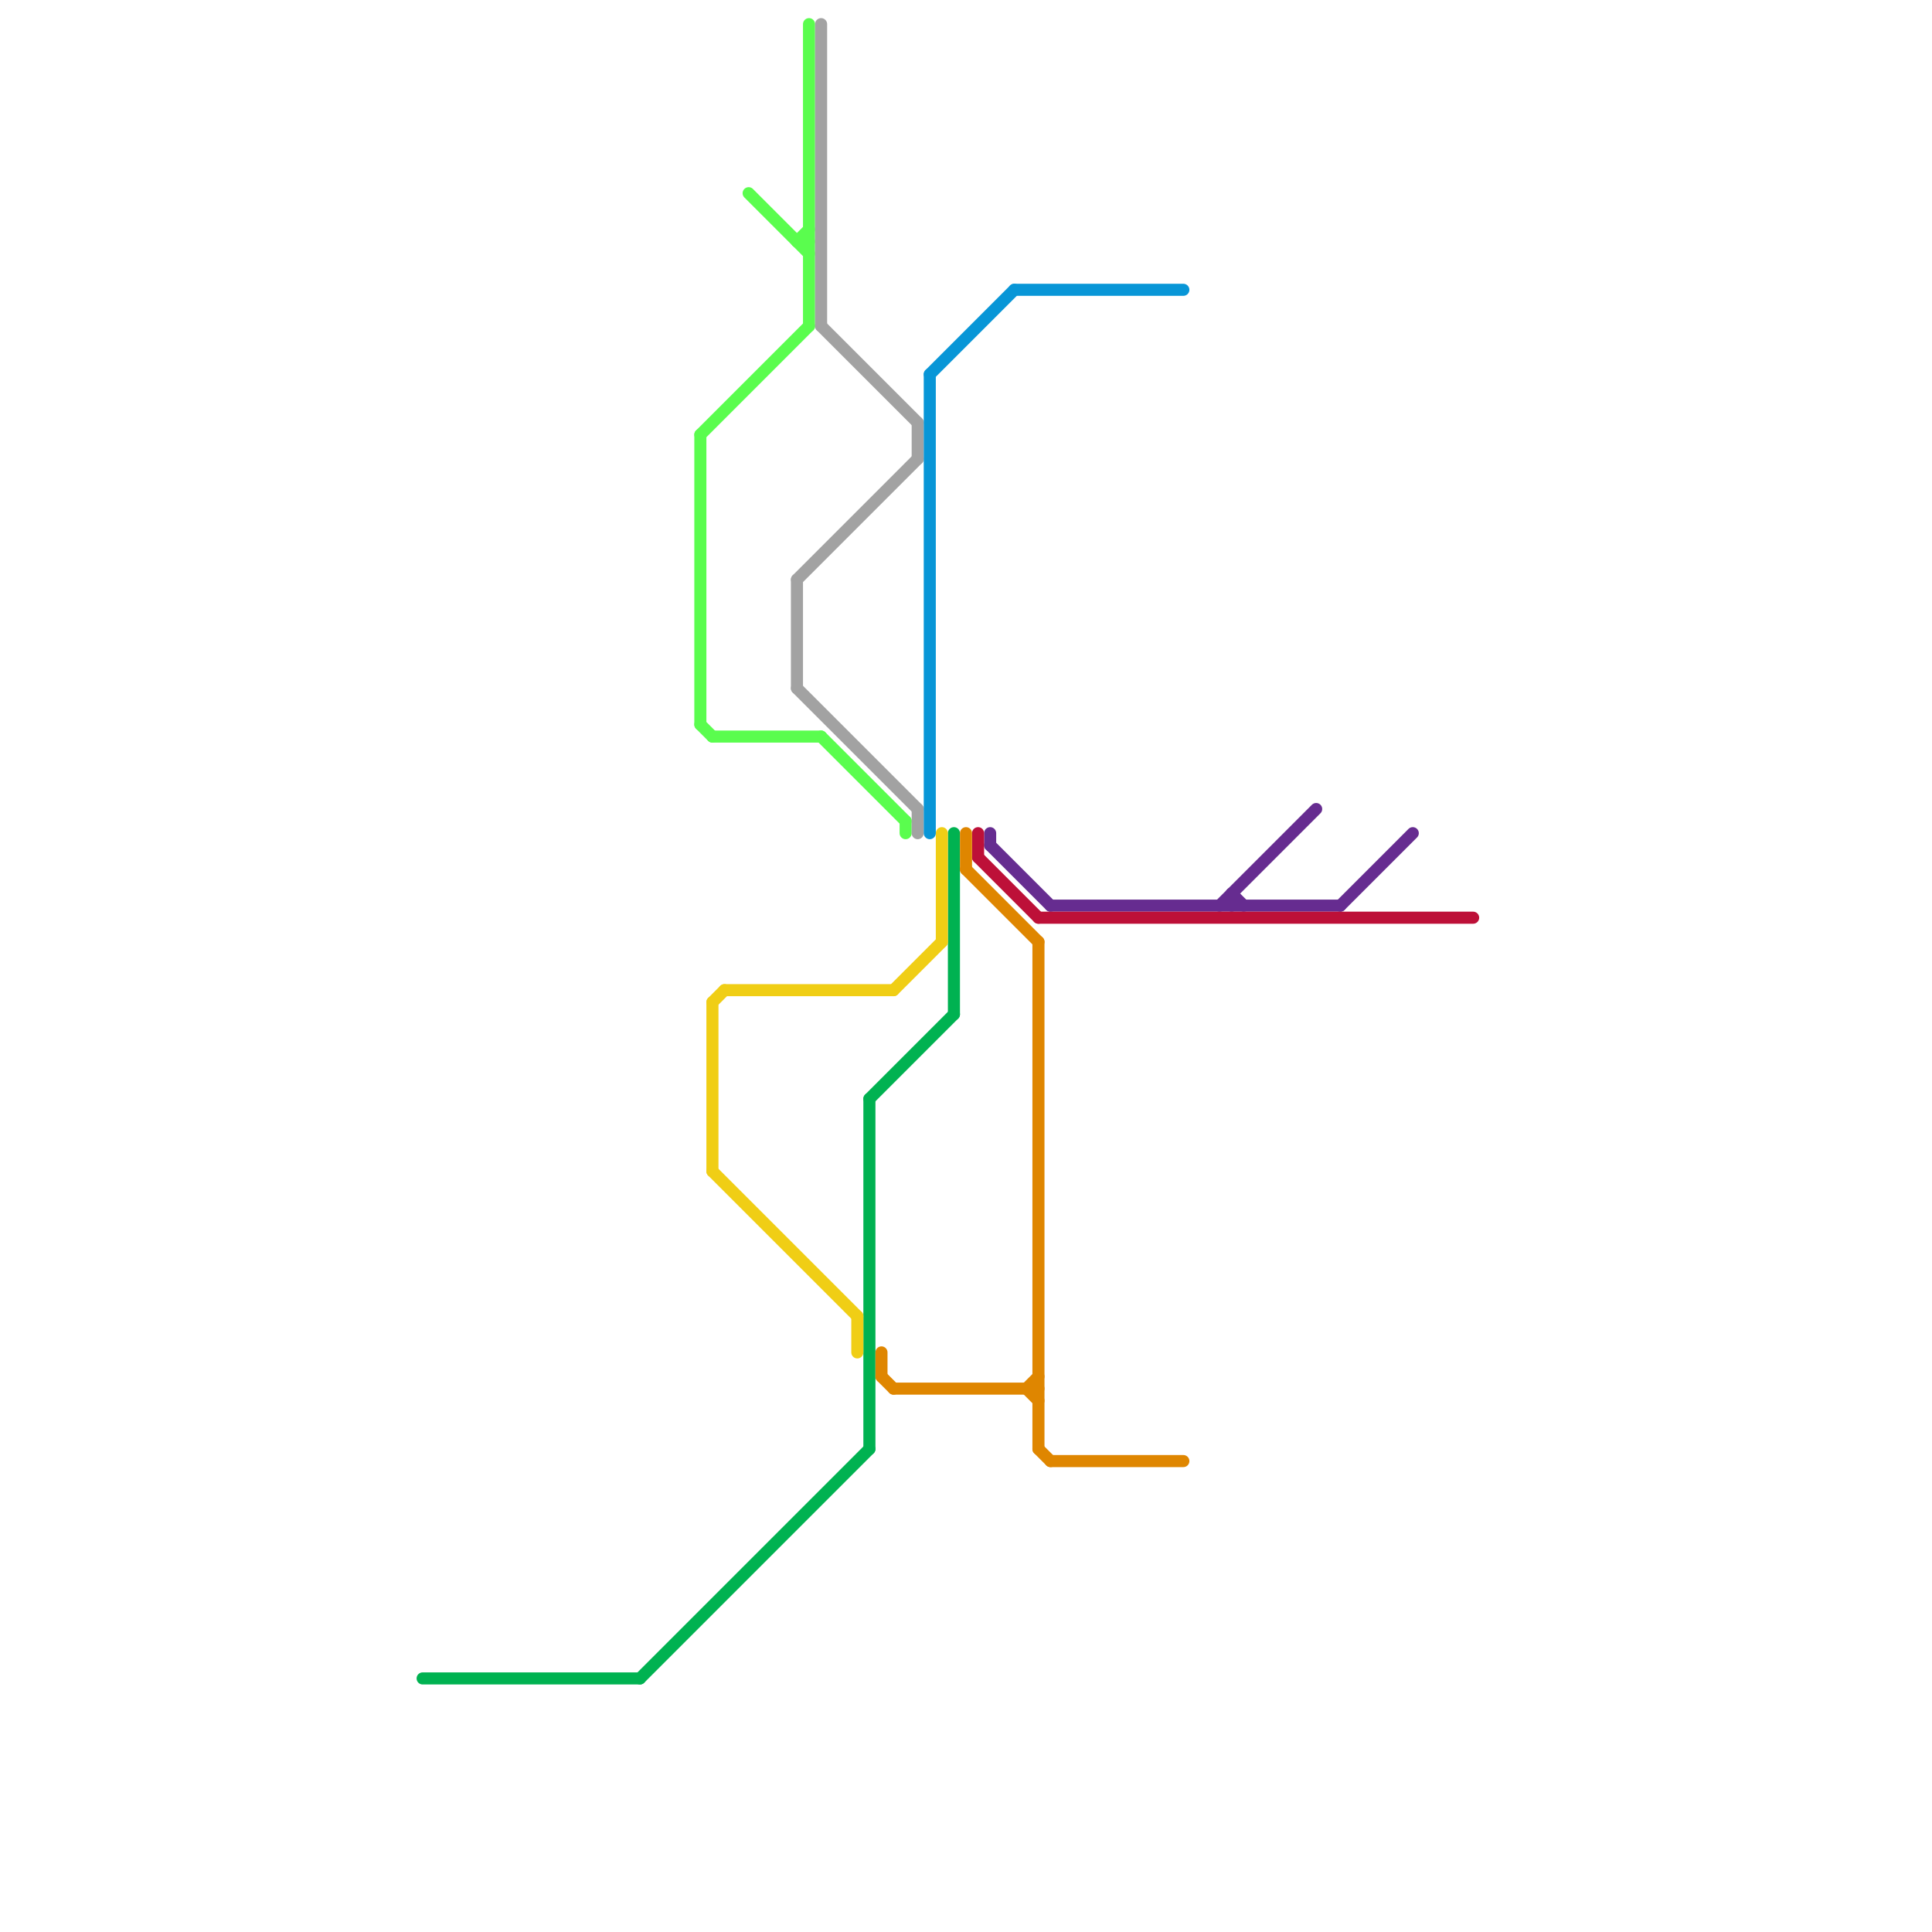 
<svg version="1.1" xmlns="http://www.w3.org/2000/svg" viewBox="0 0 160 160">
<style>text { font: 1px Helvetica; font-weight: 600; white-space: pre; dominant-baseline: central; } line { stroke-width: 1; fill: none; stroke-linecap: round; stroke-linejoin: round; } .c0 { stroke: #662c90 } .c1 { stroke: #bd1038 } .c2 { stroke: #00b251 } .c3 { stroke: #5afd4e } .c4 { stroke: #f0ce15 } .c5 { stroke: #a2a2a2 } .c6 { stroke: #df8600 } .c7 { stroke: #0896d7 }</style><defs><g id="wm-xf"><circle r="1.2" fill="#000"/><circle r="0.9" fill="#fff"/><circle r="0.6" fill="#000"/><circle r="0.3" fill="#fff"/></g><g id="wm"><circle r="0.6" fill="#000"/><circle r="0.3" fill="#fff"/></g></defs><line class="c0" x1="102" y1="74" x2="103" y2="75"/><line class="c0" x1="111" y1="75" x2="117" y2="69"/><line class="c0" x1="102" y1="74" x2="102" y2="75"/><line class="c0" x1="82" y1="70" x2="87" y2="75"/><line class="c0" x1="82" y1="69" x2="82" y2="70"/><line class="c0" x1="101" y1="75" x2="109" y2="67"/><line class="c0" x1="87" y1="75" x2="111" y2="75"/><line class="c1" x1="86" y1="76" x2="122" y2="76"/><line class="c1" x1="81" y1="71" x2="86" y2="76"/><line class="c1" x1="81" y1="69" x2="81" y2="71"/><line class="c2" x1="72" y1="91" x2="72" y2="120"/><line class="c2" x1="53" y1="139" x2="72" y2="120"/><line class="c2" x1="35" y1="139" x2="53" y2="139"/><line class="c2" x1="79" y1="69" x2="79" y2="84"/><line class="c2" x1="72" y1="91" x2="79" y2="84"/><line class="c3" x1="58" y1="60" x2="59" y2="61"/><line class="c3" x1="66" y1="20" x2="67" y2="20"/><line class="c3" x1="66" y1="20" x2="67" y2="19"/><line class="c3" x1="62" y1="16" x2="67" y2="21"/><line class="c3" x1="68" y1="61" x2="75" y2="68"/><line class="c3" x1="67" y1="2" x2="67" y2="27"/><line class="c3" x1="58" y1="36" x2="67" y2="27"/><line class="c3" x1="58" y1="36" x2="58" y2="60"/><line class="c3" x1="59" y1="61" x2="68" y2="61"/><line class="c3" x1="75" y1="68" x2="75" y2="69"/><line class="c4" x1="59" y1="97" x2="71" y2="109"/><line class="c4" x1="60" y1="82" x2="74" y2="82"/><line class="c4" x1="71" y1="109" x2="71" y2="112"/><line class="c4" x1="59" y1="83" x2="60" y2="82"/><line class="c4" x1="74" y1="82" x2="78" y2="78"/><line class="c4" x1="59" y1="83" x2="59" y2="97"/><line class="c4" x1="78" y1="69" x2="78" y2="78"/><line class="c5" x1="66" y1="57" x2="76" y2="67"/><line class="c5" x1="66" y1="48" x2="76" y2="38"/><line class="c5" x1="68" y1="2" x2="68" y2="27"/><line class="c5" x1="66" y1="48" x2="66" y2="57"/><line class="c5" x1="68" y1="27" x2="76" y2="35"/><line class="c5" x1="76" y1="67" x2="76" y2="69"/><line class="c5" x1="76" y1="35" x2="76" y2="38"/><line class="c6" x1="73" y1="112" x2="73" y2="114"/><line class="c6" x1="80" y1="69" x2="80" y2="72"/><line class="c6" x1="85" y1="115" x2="86" y2="114"/><line class="c6" x1="80" y1="72" x2="86" y2="78"/><line class="c6" x1="86" y1="120" x2="87" y2="121"/><line class="c6" x1="86" y1="78" x2="86" y2="120"/><line class="c6" x1="87" y1="121" x2="98" y2="121"/><line class="c6" x1="73" y1="114" x2="74" y2="115"/><line class="c6" x1="85" y1="115" x2="86" y2="116"/><line class="c6" x1="74" y1="115" x2="86" y2="115"/><line class="c7" x1="77" y1="31" x2="84" y2="24"/><line class="c7" x1="84" y1="24" x2="98" y2="24"/><line class="c7" x1="77" y1="31" x2="77" y2="69"/>
</svg>
